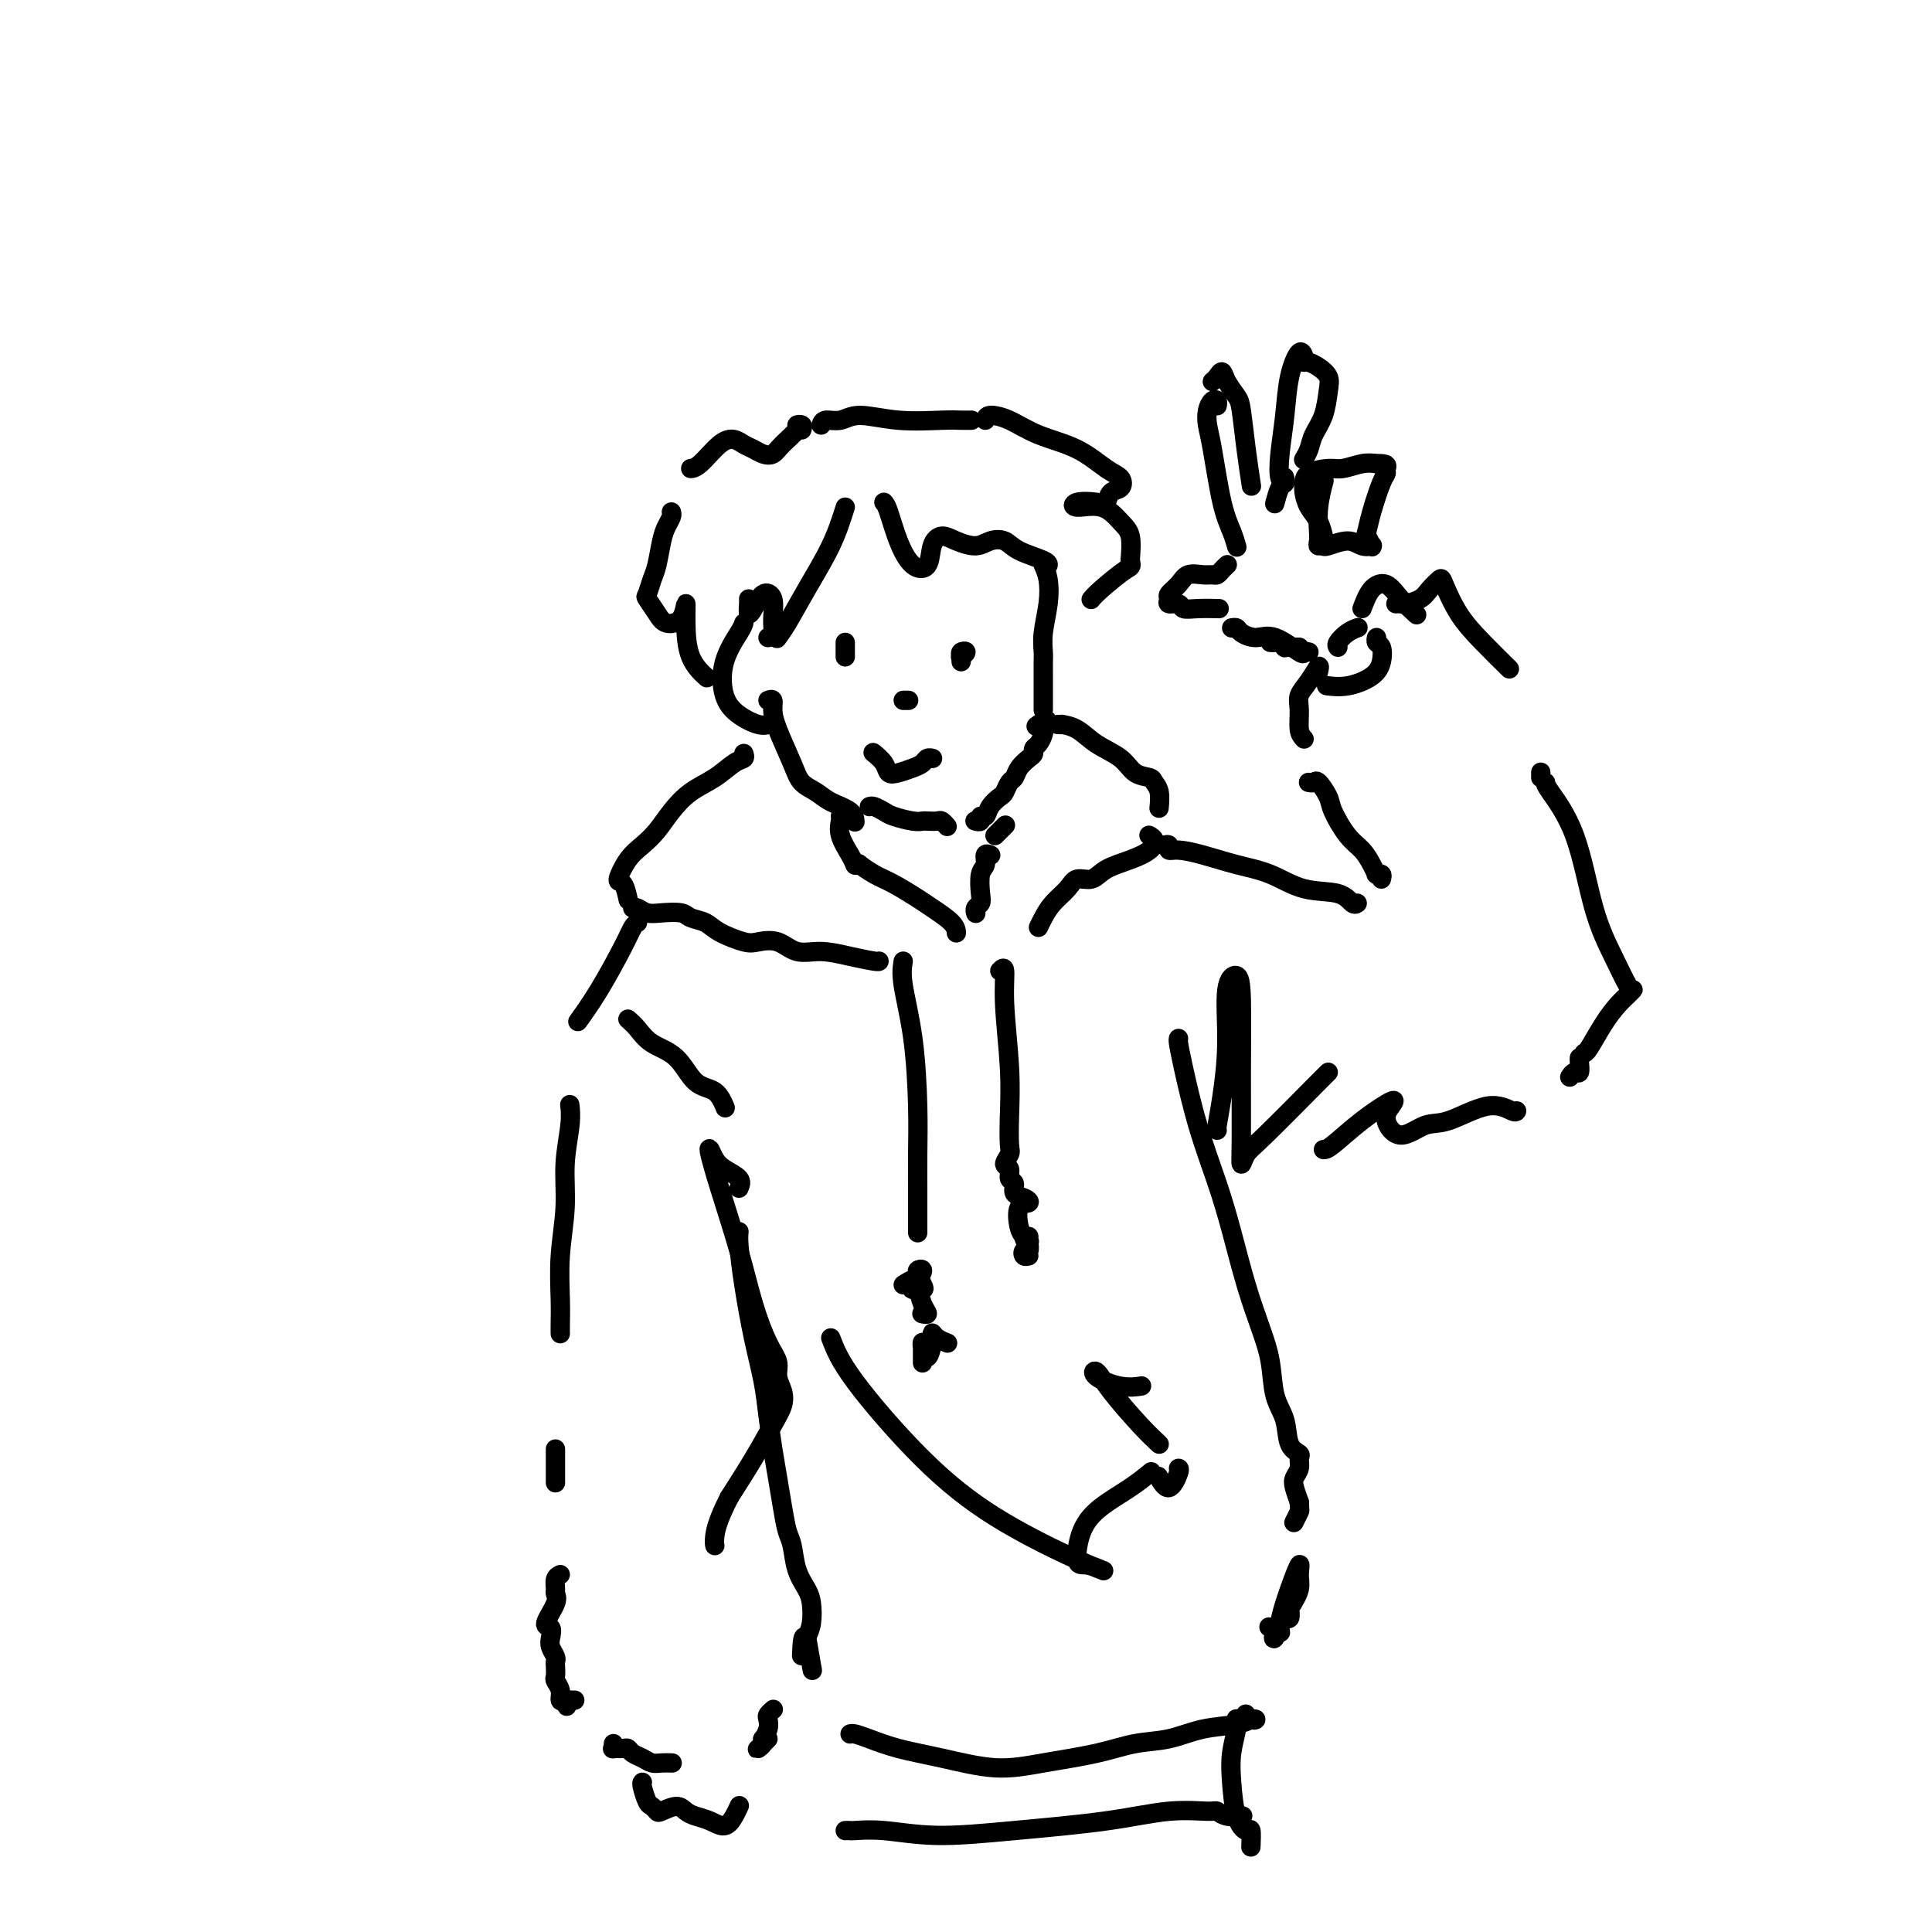 <svg viewBox='0 0 400 400' version='1.1' xmlns='http://www.w3.org/2000/svg' xmlns:xlink='http://www.w3.org/1999/xlink'><g fill='none' stroke='rgb(0,0,0)' stroke-width='4' stroke-linecap='round' stroke-linejoin='round'><path d='M159,145c0.432,-0.154 0.863,-0.308 1,0c0.137,0.308 -0.021,1.080 0,2c0.021,0.920 0.220,1.990 1,4c0.780,2.010 2.142,4.961 3,7c0.858,2.039 1.211,3.167 2,4c0.789,0.833 2.015,1.372 3,2c0.985,0.628 1.728,1.343 3,2c1.272,0.657 3.073,1.254 4,2c0.927,0.746 0.979,1.642 1,2c0.021,0.358 0.010,0.179 0,0'/><path d='M180,167c0.228,-0.091 0.457,-0.182 1,0c0.543,0.182 1.401,0.637 2,1c0.599,0.363 0.938,0.633 2,1c1.062,0.367 2.848,0.829 4,1c1.152,0.171 1.671,0.049 2,0c0.329,-0.049 0.466,-0.027 1,0c0.534,0.027 1.463,0.059 2,0c0.537,-0.059 0.683,-0.208 1,0c0.317,0.208 0.805,0.774 1,1c0.195,0.226 0.098,0.113 0,0'/><path d='M202,170c-0.120,-0.034 -0.240,-0.067 0,0c0.240,0.067 0.842,0.235 1,0c0.158,-0.235 -0.126,-0.874 0,-1c0.126,-0.126 0.664,0.261 1,0c0.336,-0.261 0.472,-1.168 1,-2c0.528,-0.832 1.450,-1.588 2,-2c0.550,-0.412 0.728,-0.481 1,-1c0.272,-0.519 0.637,-1.487 1,-2c0.363,-0.513 0.723,-0.572 1,-1c0.277,-0.428 0.469,-1.227 1,-2c0.531,-0.773 1.400,-1.520 2,-2c0.600,-0.480 0.932,-0.692 1,-1c0.068,-0.308 -0.126,-0.711 0,-1c0.126,-0.289 0.572,-0.462 1,-1c0.428,-0.538 0.836,-1.439 1,-2c0.164,-0.561 0.082,-0.780 0,-1'/><path d='M216,151c1.956,-3.178 -0.156,-1.622 -1,-1c-0.844,0.622 -0.422,0.311 0,0'/><path d='M216,117c0.392,0.855 0.785,1.709 1,3c0.215,1.291 0.254,3.017 0,5c-0.254,1.983 -0.800,4.223 -1,6c-0.200,1.777 -0.054,3.091 0,4c0.054,0.909 0.014,1.413 0,2c-0.014,0.587 -0.004,1.256 0,2c0.004,0.744 0.001,1.561 0,2c-0.001,0.439 -0.000,0.500 0,1c0.000,0.500 0.000,1.441 0,2c-0.000,0.559 -0.000,0.738 0,1c0.000,0.262 0.000,0.609 0,1c-0.000,0.391 -0.000,0.826 0,1c0.000,0.174 0.000,0.087 0,0'/><path d='M183,104c0.264,0.310 0.528,0.620 1,2c0.472,1.380 1.151,3.829 2,6c0.849,2.171 1.867,4.062 3,5c1.133,0.938 2.379,0.921 3,0c0.621,-0.921 0.616,-2.748 1,-4c0.384,-1.252 1.156,-1.931 2,-2c0.844,-0.069 1.760,0.471 3,1c1.240,0.529 2.805,1.048 4,1c1.195,-0.048 2.019,-0.664 3,-1c0.981,-0.336 2.119,-0.391 3,0c0.881,0.391 1.504,1.229 3,2c1.496,0.771 3.864,1.477 5,2c1.136,0.523 1.039,0.864 1,1c-0.039,0.136 -0.019,0.068 0,0'/><path d='M154,129c-0.100,0.350 -0.199,0.700 -1,2c-0.801,1.300 -2.302,3.550 -3,6c-0.698,2.450 -0.593,5.101 0,7c0.593,1.899 1.676,3.045 3,4c1.324,0.955 2.891,1.720 4,2c1.109,0.280 1.760,0.075 2,0c0.240,-0.075 0.069,-0.022 0,0c-0.069,0.022 -0.034,0.011 0,0'/><path d='M175,105c-0.807,2.550 -1.614,5.100 -3,8c-1.386,2.900 -3.351,6.148 -5,9c-1.649,2.852 -2.982,5.306 -4,7c-1.018,1.694 -1.719,2.627 -2,3c-0.281,0.373 -0.140,0.187 0,0'/><path d='M159,132c0.435,-0.190 0.870,-0.381 1,-1c0.130,-0.619 -0.046,-1.667 0,-3c0.046,-1.333 0.314,-2.952 0,-4c-0.314,-1.048 -1.208,-1.524 -2,-1c-0.792,0.524 -1.480,2.049 -2,3c-0.520,0.951 -0.871,1.327 -1,1c-0.129,-0.327 -0.035,-1.357 0,-2c0.035,-0.643 0.010,-0.898 0,-1c-0.010,-0.102 -0.005,-0.051 0,0'/><path d='M170,88c0.157,-0.461 0.314,-0.922 1,-1c0.686,-0.078 1.902,0.228 3,0c1.098,-0.228 2.077,-0.989 4,-1c1.923,-0.011 4.789,0.729 8,1c3.211,0.271 6.768,0.073 9,0c2.232,-0.073 3.139,-0.020 4,0c0.861,0.020 1.674,0.006 2,0c0.326,-0.006 0.163,-0.003 0,0'/><path d='M204,87c0.098,-0.461 0.196,-0.923 1,-1c0.804,-0.077 2.313,0.230 4,1c1.687,0.770 3.550,2.003 6,3c2.450,0.997 5.487,1.757 8,3c2.513,1.243 4.503,2.967 6,4c1.497,1.033 2.503,1.373 3,2c0.497,0.627 0.487,1.540 0,2c-0.487,0.460 -1.451,0.467 -2,1c-0.549,0.533 -0.682,1.590 -1,2c-0.318,0.410 -0.822,0.172 -2,0c-1.178,-0.172 -3.030,-0.277 -4,0c-0.970,0.277 -1.058,0.936 0,1c1.058,0.064 3.263,-0.467 5,0c1.737,0.467 3.006,1.934 4,3c0.994,1.066 1.713,1.733 2,3c0.287,1.267 0.144,3.133 0,5'/><path d='M234,116c0.354,1.480 0.239,1.180 -1,2c-1.239,0.820 -3.603,2.759 -5,4c-1.397,1.241 -1.828,1.783 -2,2c-0.172,0.217 -0.086,0.108 0,0'/><path d='M166,89c0.134,-0.412 0.268,-0.825 0,-1c-0.268,-0.175 -0.939,-0.113 -1,0c-0.061,0.113 0.489,0.276 0,1c-0.489,0.724 -2.018,2.009 -3,3c-0.982,0.991 -1.417,1.687 -2,2c-0.583,0.313 -1.313,0.241 -2,0c-0.687,-0.241 -1.332,-0.653 -2,-1c-0.668,-0.347 -1.360,-0.629 -2,-1c-0.640,-0.371 -1.230,-0.831 -2,-1c-0.770,-0.169 -1.722,-0.045 -3,1c-1.278,1.045 -2.883,3.012 -4,4c-1.117,0.988 -1.748,0.997 -2,1c-0.252,0.003 -0.126,0.002 0,0'/><path d='M139,106c0.089,0.251 0.179,0.503 0,1c-0.179,0.497 -0.626,1.240 -1,2c-0.374,0.760 -0.676,1.536 -1,3c-0.324,1.464 -0.669,3.617 -1,5c-0.331,1.383 -0.648,1.996 -1,3c-0.352,1.004 -0.739,2.398 -1,3c-0.261,0.602 -0.396,0.410 0,1c0.396,0.590 1.321,1.961 2,3c0.679,1.039 1.111,1.747 2,2c0.889,0.253 2.235,0.051 3,-1c0.765,-1.051 0.948,-2.950 1,-3c0.052,-0.050 -0.027,1.749 0,4c0.027,2.251 0.161,4.952 1,7c0.839,2.048 2.383,3.442 3,4c0.617,0.558 0.309,0.279 0,0'/><path d='M174,169c0.053,0.188 0.105,0.376 0,1c-0.105,0.624 -0.368,1.683 0,3c0.368,1.317 1.368,2.893 2,4c0.632,1.107 0.895,1.745 1,2c0.105,0.255 0.053,0.128 0,0'/><path d='M177,179c0.491,0.050 0.982,0.100 1,0c0.018,-0.100 -0.436,-0.351 0,0c0.436,0.351 1.763,1.305 3,2c1.237,0.695 2.384,1.132 4,2c1.616,0.868 3.701,2.166 5,3c1.299,0.834 1.812,1.203 3,2c1.188,0.797 3.051,2.022 4,3c0.949,0.978 0.986,1.708 1,2c0.014,0.292 0.007,0.146 0,0'/><path d='M202,189c0.030,0.091 0.059,0.183 0,0c-0.059,-0.183 -0.208,-0.639 0,-1c0.208,-0.361 0.773,-0.626 1,-1c0.227,-0.374 0.117,-0.857 0,-2c-0.117,-1.143 -0.241,-2.947 0,-4c0.241,-1.053 0.848,-1.354 1,-2c0.152,-0.646 -0.151,-1.635 0,-2c0.151,-0.365 0.758,-0.104 1,0c0.242,0.104 0.121,0.052 0,0'/><path d='M206,173c0.833,-0.833 1.667,-1.667 2,-2c0.333,-0.333 0.167,-0.167 0,0'/><path d='M154,156c0.138,0.383 0.277,0.766 0,1c-0.277,0.234 -0.969,0.320 -2,1c-1.031,0.680 -2.401,1.953 -4,3c-1.599,1.047 -3.429,1.867 -5,3c-1.571,1.133 -2.884,2.577 -4,4c-1.116,1.423 -2.033,2.823 -3,4c-0.967,1.177 -1.982,2.131 -3,3c-1.018,0.869 -2.038,1.655 -3,3c-0.962,1.345 -1.865,3.250 -2,4c-0.135,0.750 0.500,0.345 1,1c0.500,0.655 0.865,2.369 1,3c0.135,0.631 0.038,0.180 0,0c-0.038,-0.180 -0.019,-0.090 0,0'/><path d='M131,188c0.258,-0.111 0.515,-0.223 1,0c0.485,0.223 1.197,0.780 2,1c0.803,0.220 1.696,0.103 3,0c1.304,-0.103 3.017,-0.192 4,0c0.983,0.192 1.234,0.665 2,1c0.766,0.335 2.045,0.533 3,1c0.955,0.467 1.584,1.205 3,2c1.416,0.795 3.619,1.648 5,2c1.381,0.352 1.939,0.202 3,0c1.061,-0.202 2.624,-0.457 4,0c1.376,0.457 2.565,1.625 4,2c1.435,0.375 3.117,-0.043 5,0c1.883,0.043 3.969,0.548 6,1c2.031,0.452 4.008,0.853 5,1c0.992,0.147 0.998,0.042 1,0c0.002,-0.042 0.001,-0.021 0,0'/><path d='M215,192c0.276,-0.579 0.553,-1.159 1,-2c0.447,-0.841 1.066,-1.944 2,-3c0.934,-1.056 2.185,-2.065 3,-3c0.815,-0.935 1.195,-1.797 2,-2c0.805,-0.203 2.035,0.255 3,0c0.965,-0.255 1.667,-1.221 3,-2c1.333,-0.779 3.299,-1.372 5,-2c1.701,-0.628 3.136,-1.292 4,-2c0.864,-0.708 1.156,-1.460 1,-2c-0.156,-0.540 -0.759,-0.869 -1,-1c-0.241,-0.131 -0.121,-0.066 0,0'/><path d='M219,150c0.491,0.011 0.981,0.022 1,0c0.019,-0.022 -0.435,-0.076 0,0c0.435,0.076 1.759,0.282 3,1c1.241,0.718 2.398,1.946 4,3c1.602,1.054 3.648,1.933 5,3c1.352,1.067 2.008,2.321 3,3c0.992,0.679 2.318,0.781 3,1c0.682,0.219 0.719,0.553 1,1c0.281,0.447 0.806,1.005 1,2c0.194,0.995 0.055,2.427 0,3c-0.055,0.573 -0.028,0.286 0,0'/><path d='M187,199c-0.196,1.226 -0.392,2.452 0,5c0.392,2.548 1.373,6.418 2,11c0.627,4.582 0.900,9.876 1,14c0.100,4.124 0.027,7.077 0,10c-0.027,2.923 -0.007,5.814 0,8c0.007,2.186 0.002,3.665 0,5c-0.002,1.335 -0.001,2.524 0,3c0.001,0.476 0.000,0.238 0,0'/><path d='M187,266c0.865,-0.550 1.730,-1.101 2,-1c0.270,0.101 -0.056,0.852 0,1c0.056,0.148 0.495,-0.308 1,-1c0.505,-0.692 1.076,-1.622 1,-2c-0.076,-0.378 -0.798,-0.206 -1,0c-0.202,0.206 0.115,0.446 0,1c-0.115,0.554 -0.661,1.422 -1,2c-0.339,0.578 -0.470,0.867 0,1c0.470,0.133 1.540,0.112 2,0c0.460,-0.112 0.310,-0.313 0,-1c-0.310,-0.687 -0.780,-1.858 -1,-2c-0.220,-0.142 -0.189,0.747 0,2c0.189,1.253 0.535,2.872 1,4c0.465,1.128 1.048,1.765 1,2c-0.048,0.235 -0.728,0.067 -1,0c-0.272,-0.067 -0.136,-0.034 0,0'/><path d='M191,279c0.000,0.484 0.000,0.968 0,1c-0.000,0.032 -0.000,-0.389 0,0c0.000,0.389 0.000,1.589 0,2c-0.000,0.411 -0.001,0.034 0,0c0.001,-0.034 0.003,0.274 0,0c-0.003,-0.274 -0.011,-1.130 0,-2c0.011,-0.870 0.041,-1.754 0,-2c-0.041,-0.246 -0.153,0.147 0,1c0.153,0.853 0.570,2.166 1,2c0.430,-0.166 0.872,-1.810 1,-3c0.128,-1.190 -0.058,-1.927 0,-2c0.058,-0.073 0.362,0.519 1,1c0.638,0.481 1.611,0.852 2,1c0.389,0.148 0.195,0.074 0,0'/><path d='M207,201c0.453,-0.467 0.906,-0.935 1,0c0.094,0.935 -0.170,3.272 0,7c0.170,3.728 0.773,8.848 1,13c0.227,4.152 0.079,7.335 0,10c-0.079,2.665 -0.089,4.812 0,6c0.089,1.188 0.277,1.416 0,2c-0.277,0.584 -1.018,1.522 -1,2c0.018,0.478 0.795,0.495 1,1c0.205,0.505 -0.164,1.498 0,2c0.164,0.502 0.860,0.513 1,1c0.140,0.487 -0.275,1.450 0,2c0.275,0.550 1.239,0.686 2,1c0.761,0.314 1.317,0.806 1,1c-0.317,0.194 -1.508,0.091 -2,1c-0.492,0.909 -0.283,2.831 0,4c0.283,1.169 0.642,1.584 1,2'/><path d='M212,256c0.072,1.294 0.751,1.028 1,1c0.249,-0.028 0.068,0.182 0,0c-0.068,-0.182 -0.022,-0.758 0,-1c0.022,-0.242 0.019,-0.152 0,0c-0.019,0.152 -0.054,0.366 0,1c0.054,0.634 0.197,1.686 0,2c-0.197,0.314 -0.733,-0.112 -1,0c-0.267,0.112 -0.264,0.761 0,1c0.264,0.239 0.790,0.068 1,0c0.210,-0.068 0.105,-0.034 0,0'/><path d='M132,191c-0.316,0.195 -0.632,0.389 -1,1c-0.368,0.611 -0.789,1.638 -2,4c-1.211,2.362 -3.211,6.059 -5,9c-1.789,2.941 -3.368,5.126 -4,6c-0.632,0.874 -0.316,0.437 0,0'/><path d='M118,229c-0.033,-0.266 -0.065,-0.532 0,0c0.065,0.532 0.228,1.863 0,4c-0.228,2.137 -0.846,5.079 -1,8c-0.154,2.921 0.155,5.820 0,9c-0.155,3.180 -0.774,6.642 -1,10c-0.226,3.358 -0.061,6.611 0,9c0.061,2.389 0.016,3.912 0,5c-0.016,1.088 -0.005,1.739 0,2c0.005,0.261 0.002,0.130 0,0'/><path d='M115,300c0.000,0.030 0.000,0.060 0,1c0.000,0.940 0.000,2.792 0,4c-0.000,1.208 0.000,1.774 0,2c0.000,0.226 0.000,0.113 0,0'/><path d='M130,211c0.632,0.559 1.265,1.117 2,2c0.735,0.883 1.574,2.090 3,3c1.426,0.910 3.440,1.523 5,3c1.560,1.477 2.666,3.819 4,5c1.334,1.181 2.898,1.203 4,2c1.102,0.797 1.744,2.371 2,3c0.256,0.629 0.128,0.315 0,0'/><path d='M116,326c-0.428,0.219 -0.855,0.437 -1,1c-0.145,0.563 -0.007,1.470 0,2c0.007,0.530 -0.117,0.684 0,1c0.117,0.316 0.475,0.794 0,2c-0.475,1.206 -1.784,3.139 -2,4c-0.216,0.861 0.660,0.651 1,1c0.340,0.349 0.144,1.258 0,2c-0.144,0.742 -0.234,1.316 0,2c0.234,0.684 0.794,1.478 1,2c0.206,0.522 0.059,0.772 0,1c-0.059,0.228 -0.031,0.433 0,1c0.031,0.567 0.063,1.497 0,2c-0.063,0.503 -0.223,0.578 0,1c0.223,0.422 0.829,1.191 1,2c0.171,0.809 -0.094,1.660 0,2c0.094,0.340 0.547,0.170 1,0'/><path d='M117,352c0.636,2.475 0.227,0.663 0,0c-0.227,-0.663 -0.271,-0.178 0,0c0.271,0.178 0.856,0.048 1,0c0.144,-0.048 -0.154,-0.013 0,0c0.154,0.013 0.758,0.004 1,0c0.242,-0.004 0.121,-0.002 0,0'/><path d='M127,361c0.054,0.424 0.108,0.849 0,1c-0.108,0.151 -0.377,0.029 0,0c0.377,-0.029 1.399,0.034 2,0c0.601,-0.034 0.779,-0.167 1,0c0.221,0.167 0.483,0.633 1,1c0.517,0.367 1.288,0.634 2,1c0.712,0.366 1.366,0.830 2,1c0.634,0.170 1.248,0.046 2,0c0.752,-0.046 1.644,-0.013 2,0c0.356,0.013 0.178,0.007 0,0'/><path d='M153,255c-0.067,0.634 -0.134,1.269 0,3c0.134,1.731 0.470,4.559 1,8c0.530,3.441 1.255,7.496 2,11c0.745,3.504 1.509,6.456 2,9c0.491,2.544 0.709,4.681 1,7c0.291,2.319 0.656,4.821 1,7c0.344,2.179 0.669,4.035 1,6c0.331,1.965 0.670,4.038 1,6c0.330,1.962 0.652,3.812 1,5c0.348,1.188 0.721,1.714 1,3c0.279,1.286 0.464,3.331 1,5c0.536,1.669 1.422,2.963 2,4c0.578,1.037 0.848,1.818 1,3c0.152,1.182 0.186,2.766 0,4c-0.186,1.234 -0.593,2.117 -1,3'/><path d='M167,339c2.226,13.107 0.792,3.875 0,1c-0.792,-2.875 -0.940,0.607 -1,2c-0.060,1.393 -0.030,0.696 0,0'/><path d='M159,360c-0.317,0.315 -0.635,0.630 -1,1c-0.365,0.370 -0.778,0.794 -1,1c-0.222,0.206 -0.252,0.193 0,0c0.252,-0.193 0.786,-0.566 1,-1c0.214,-0.434 0.109,-0.928 0,-1c-0.109,-0.072 -0.222,0.278 0,0c0.222,-0.278 0.778,-1.185 1,-2c0.222,-0.815 0.111,-1.538 0,-2c-0.111,-0.462 -0.222,-0.663 0,-1c0.222,-0.337 0.778,-0.811 1,-1c0.222,-0.189 0.111,-0.095 0,0'/><path d='M133,369c-0.090,0.106 -0.181,0.212 0,1c0.181,0.788 0.632,2.259 1,3c0.368,0.741 0.651,0.751 1,1c0.349,0.249 0.764,0.735 1,1c0.236,0.265 0.292,0.308 1,0c0.708,-0.308 2.066,-0.967 3,-1c0.934,-0.033 1.444,0.560 2,1c0.556,0.440 1.158,0.727 2,1c0.842,0.273 1.925,0.532 3,1c1.075,0.468 2.144,1.146 3,1c0.856,-0.146 1.500,-1.116 2,-2c0.500,-0.884 0.857,-1.681 1,-2c0.143,-0.319 0.071,-0.159 0,0'/><path d='M244,215c-0.050,0.140 -0.099,0.279 0,1c0.099,0.721 0.347,2.023 1,5c0.653,2.977 1.711,7.628 3,12c1.289,4.372 2.807,8.466 4,12c1.193,3.534 2.059,6.507 3,10c0.941,3.493 1.958,7.507 3,11c1.042,3.493 2.109,6.466 3,9c0.891,2.534 1.605,4.630 2,7c0.395,2.370 0.470,5.016 1,7c0.530,1.984 1.516,3.308 2,5c0.484,1.692 0.466,3.752 1,5c0.534,1.248 1.621,1.685 2,2c0.379,0.315 0.052,0.510 0,1c-0.052,0.490 0.172,1.276 0,2c-0.172,0.724 -0.739,1.387 -1,2c-0.261,0.613 -0.218,1.175 0,2c0.218,0.825 0.609,1.912 1,3'/><path d='M269,311c0.060,1.881 0.208,1.583 0,2c-0.208,0.417 -0.774,1.548 -1,2c-0.226,0.452 -0.113,0.226 0,0'/><path d='M267,333c0.090,0.851 0.179,1.703 0,2c-0.179,0.297 -0.627,0.040 -1,0c-0.373,-0.040 -0.670,0.138 -1,1c-0.330,0.862 -0.691,2.408 -1,3c-0.309,0.592 -0.565,0.228 0,-1c0.565,-1.228 1.950,-3.322 3,-5c1.050,-1.678 1.766,-2.941 2,-4c0.234,-1.059 -0.012,-1.915 0,-3c0.012,-1.085 0.283,-2.400 0,-2c-0.283,0.400 -1.120,2.513 -2,5c-0.880,2.487 -1.803,5.347 -2,7c-0.197,1.653 0.332,2.099 0,2c-0.332,-0.099 -1.523,-0.743 -2,-1c-0.477,-0.257 -0.238,-0.129 0,0'/><path d='M176,359c0.211,-0.064 0.423,-0.128 1,0c0.577,0.128 1.520,0.449 3,1c1.480,0.551 3.496,1.333 6,2c2.504,0.667 5.497,1.219 9,2c3.503,0.781 7.516,1.791 11,2c3.484,0.209 6.438,-0.381 10,-1c3.562,-0.619 7.731,-1.265 11,-2c3.269,-0.735 5.639,-1.560 8,-2c2.361,-0.440 4.714,-0.496 7,-1c2.286,-0.504 4.505,-1.454 7,-2c2.495,-0.546 5.267,-0.686 7,-1c1.733,-0.314 2.426,-0.802 3,-1c0.574,-0.198 1.030,-0.105 1,0c-0.030,0.105 -0.547,0.220 -1,0c-0.453,-0.220 -0.844,-0.777 -1,-1c-0.156,-0.223 -0.078,-0.111 0,0'/><path d='M256,356c-0.029,-0.110 -0.058,-0.220 0,0c0.058,0.220 0.204,0.771 0,2c-0.204,1.229 -0.759,3.135 -1,5c-0.241,1.865 -0.170,3.688 0,6c0.170,2.312 0.438,5.114 1,7c0.562,1.886 1.419,2.856 2,3c0.581,0.144 0.887,-0.538 1,0c0.113,0.538 0.032,2.297 0,3c-0.032,0.703 -0.016,0.352 0,0'/><path d='M175,379c0.428,-0.009 0.855,-0.019 1,0c0.145,0.019 0.007,0.066 1,0c0.993,-0.066 3.115,-0.246 6,0c2.885,0.246 6.531,0.917 11,1c4.469,0.083 9.760,-0.424 16,-1c6.240,-0.576 13.428,-1.222 19,-2c5.572,-0.778 9.529,-1.687 13,-2c3.471,-0.313 6.458,-0.031 8,0c1.542,0.031 1.639,-0.188 2,0c0.361,0.188 0.986,0.782 2,1c1.014,0.218 2.416,0.058 3,0c0.584,-0.058 0.350,-0.016 0,0c-0.350,0.016 -0.814,0.004 -1,0c-0.186,-0.004 -0.093,-0.002 0,0'/><path d='M241,175c0.455,-0.118 0.909,-0.235 1,0c0.091,0.235 -0.183,0.824 0,1c0.183,0.176 0.822,-0.061 2,0c1.178,0.061 2.896,0.421 5,1c2.104,0.579 4.595,1.378 7,2c2.405,0.622 4.725,1.067 7,2c2.275,0.933 4.505,2.355 7,3c2.495,0.645 5.257,0.513 7,1c1.743,0.487 2.469,1.593 3,2c0.531,0.407 0.866,0.116 1,0c0.134,-0.116 0.067,-0.058 0,0'/><path d='M286,182c0.112,-0.426 0.224,-0.851 0,-1c-0.224,-0.149 -0.783,-0.021 -1,0c-0.217,0.021 -0.091,-0.064 0,0c0.091,0.064 0.147,0.277 0,0c-0.147,-0.277 -0.496,-1.046 -1,-2c-0.504,-0.954 -1.161,-2.095 -2,-3c-0.839,-0.905 -1.860,-1.573 -3,-3c-1.140,-1.427 -2.400,-3.612 -3,-5c-0.600,-1.388 -0.539,-1.980 -1,-3c-0.461,-1.020 -1.444,-2.470 -2,-3c-0.556,-0.530 -0.685,-0.142 -1,0c-0.315,0.142 -0.816,0.038 -1,0c-0.184,-0.038 -0.053,-0.011 0,0c0.053,0.011 0.026,0.005 0,0'/><path d='M270,153c-0.435,-0.466 -0.869,-0.932 -1,-2c-0.131,-1.068 0.042,-2.738 0,-4c-0.042,-1.262 -0.298,-2.118 0,-3c0.298,-0.882 1.152,-1.792 2,-3c0.848,-1.208 1.691,-2.716 2,-3c0.309,-0.284 0.083,0.654 0,1c-0.083,0.346 -0.024,0.099 0,0c0.024,-0.099 0.012,-0.049 0,0'/><path d='M289,125c0.388,-0.018 0.777,-0.037 1,0c0.223,0.037 0.282,0.128 1,0c0.718,-0.128 2.095,-0.475 3,-1c0.905,-0.525 1.339,-1.227 2,-2c0.661,-0.773 1.551,-1.618 2,-2c0.449,-0.382 0.457,-0.301 1,1c0.543,1.301 1.620,3.823 3,6c1.380,2.177 3.064,4.009 5,6c1.936,1.991 4.125,4.140 5,5c0.875,0.860 0.438,0.430 0,0'/><path d='M252,234c-0.079,0.005 -0.158,0.010 0,-1c0.158,-1.010 0.554,-3.034 1,-6c0.446,-2.966 0.943,-6.874 1,-11c0.057,-4.126 -0.324,-8.471 0,-11c0.324,-2.529 1.354,-3.243 2,-3c0.646,0.243 0.907,1.442 1,5c0.093,3.558 0.017,9.473 0,15c-0.017,5.527 0.027,10.665 0,14c-0.027,3.335 -0.123,4.865 0,5c0.123,0.135 0.464,-1.127 1,-2c0.536,-0.873 1.267,-1.358 4,-4c2.733,-2.642 7.466,-7.442 10,-10c2.534,-2.558 2.867,-2.874 3,-3c0.133,-0.126 0.067,-0.063 0,0'/><path d='M274,238c0.345,0.019 0.689,0.037 2,-1c1.311,-1.037 3.588,-3.130 6,-5c2.412,-1.870 4.959,-3.517 6,-4c1.041,-0.483 0.574,0.200 0,1c-0.574,0.800 -1.257,1.719 -1,3c0.257,1.281 1.452,2.925 3,3c1.548,0.075 3.448,-1.420 5,-2c1.552,-0.580 2.756,-0.247 5,-1c2.244,-0.753 5.529,-2.594 8,-3c2.471,-0.406 4.127,0.621 5,1c0.873,0.379 0.964,0.108 1,0c0.036,-0.108 0.018,-0.054 0,0'/><path d='M325,223c0.309,-0.475 0.619,-0.951 1,-1c0.381,-0.049 0.834,0.327 1,0c0.166,-0.327 0.045,-1.357 0,-2c-0.045,-0.643 -0.013,-0.898 0,-1c0.013,-0.102 0.006,-0.051 0,0'/><path d='M319,160c0.000,-0.111 0.000,-0.222 0,0c0.000,0.222 0.000,0.778 0,1c0.000,0.222 0.000,0.111 0,0'/><path d='M320,162c-0.049,0.212 -0.098,0.425 1,2c1.098,1.575 3.341,4.513 5,9c1.659,4.487 2.732,10.522 4,15c1.268,4.478 2.730,7.399 4,10c1.270,2.601 2.349,4.884 3,6c0.651,1.116 0.873,1.066 1,1c0.127,-0.066 0.157,-0.147 0,0c-0.157,0.147 -0.501,0.523 -1,1c-0.499,0.477 -1.153,1.056 -2,2c-0.847,0.944 -1.887,2.253 -3,4c-1.113,1.747 -2.300,3.932 -3,5c-0.700,1.068 -0.914,1.019 -1,1c-0.086,-0.019 -0.043,-0.010 0,0'/><path d='M153,246c0.287,-0.663 0.573,-1.327 0,-2c-0.573,-0.673 -2.006,-1.356 -3,-2c-0.994,-0.644 -1.550,-1.251 -2,-2c-0.450,-0.749 -0.795,-1.642 -1,-2c-0.205,-0.358 -0.270,-0.182 0,1c0.270,1.182 0.875,3.369 2,7c1.125,3.631 2.770,8.705 4,13c1.230,4.295 2.046,7.811 3,11c0.954,3.189 2.047,6.050 3,8c0.953,1.950 1.768,2.987 2,4c0.232,1.013 -0.117,2.000 0,3c0.117,1.000 0.700,2.011 1,3c0.300,0.989 0.318,1.956 0,3c-0.318,1.044 -0.970,2.166 -2,4c-1.030,1.834 -2.437,4.381 -4,7c-1.563,2.619 -3.281,5.309 -5,8'/><path d='M151,310c-2.381,4.631 -2.833,6.708 -3,8c-0.167,1.292 -0.048,1.798 0,2c0.048,0.202 0.024,0.101 0,0'/><path d='M172,277c0.876,2.297 1.752,4.595 5,9c3.248,4.405 8.869,10.919 14,16c5.131,5.081 9.772,8.731 15,12c5.228,3.269 11.043,6.159 15,8c3.957,1.841 6.056,2.632 7,3c0.944,0.368 0.732,0.311 0,0c-0.732,-0.311 -1.985,-0.876 -3,-1c-1.015,-0.124 -1.792,0.194 -2,-1c-0.208,-1.194 0.151,-3.900 1,-6c0.849,-2.100 2.186,-3.594 4,-5c1.814,-1.406 4.104,-2.725 6,-4c1.896,-1.275 3.399,-2.507 4,-3c0.601,-0.493 0.301,-0.246 0,0'/><path d='M240,306c-0.166,-0.309 -0.332,-0.619 0,0c0.332,0.619 1.161,2.166 2,2c0.839,-0.166 1.687,-2.045 2,-3c0.313,-0.955 0.089,-0.987 0,-1c-0.089,-0.013 -0.045,-0.006 0,0'/><path d='M240,299c-1.094,-1.023 -2.187,-2.046 -4,-4c-1.813,-1.954 -4.345,-4.839 -6,-7c-1.655,-2.161 -2.432,-3.598 -3,-4c-0.568,-0.402 -0.925,0.233 0,1c0.925,0.767 3.134,1.668 5,2c1.866,0.332 3.390,0.095 4,0c0.610,-0.095 0.305,-0.047 0,0'/><path d='M411,300c-1.015,1.231 -2.030,2.462 -2,4c0.030,1.538 1.104,3.383 2,6c0.896,2.617 1.613,6.008 2,10c0.387,3.992 0.443,8.586 1,12c0.557,3.414 1.613,5.647 2,7c0.387,1.353 0.104,1.826 0,2c-0.104,0.174 -0.030,0.050 0,0c0.030,-0.050 0.015,-0.025 0,0'/><path d='M275,142c-0.317,-0.042 -0.634,-0.085 0,0c0.634,0.085 2.219,0.297 4,0c1.781,-0.297 3.759,-1.102 5,-2c1.241,-0.898 1.744,-1.887 2,-3c0.256,-1.113 0.264,-2.350 0,-3c-0.264,-0.650 -0.802,-0.713 -1,-1c-0.198,-0.287 -0.057,-0.796 0,-1c0.057,-0.204 0.028,-0.102 0,0'/><path d='M277,134c-0.167,-0.226 -0.333,-0.452 0,-1c0.333,-0.548 1.167,-1.417 2,-2c0.833,-0.583 1.667,-0.881 2,-1c0.333,-0.119 0.167,-0.060 0,0'/><path d='M282,126c0.573,-1.510 1.145,-3.021 2,-4c0.855,-0.979 1.992,-1.427 3,-1c1.008,0.427 1.887,1.730 3,3c1.113,1.270 2.461,2.506 3,3c0.539,0.494 0.270,0.247 0,0'/><path d='M269,134c-0.301,0.001 -0.602,0.001 -1,0c-0.398,-0.001 -0.894,-0.004 -1,0c-0.106,0.004 0.179,0.015 0,0c-0.179,-0.015 -0.822,-0.057 -1,0c-0.178,0.057 0.110,0.211 0,0c-0.110,-0.211 -0.617,-0.789 -1,-1c-0.383,-0.211 -0.642,-0.057 -1,0c-0.358,0.057 -0.817,0.016 -1,0c-0.183,-0.016 -0.092,-0.008 0,0'/><path d='M271,135c-0.435,-0.093 -0.869,-0.185 -1,0c-0.131,0.185 0.043,0.648 -1,0c-1.043,-0.648 -3.302,-2.408 -5,-3c-1.698,-0.592 -2.833,-0.015 -4,0c-1.167,0.015 -2.364,-0.532 -3,-1c-0.636,-0.468 -0.710,-0.857 -1,-1c-0.290,-0.143 -0.797,-0.041 -1,0c-0.203,0.041 -0.101,0.020 0,0'/><path d='M256,113c0.067,0.238 0.134,0.475 0,0c-0.134,-0.475 -0.467,-1.664 -1,-3c-0.533,-1.336 -1.264,-2.821 -2,-6c-0.736,-3.179 -1.475,-8.054 -2,-11c-0.525,-2.946 -0.834,-3.963 -1,-5c-0.166,-1.037 -0.188,-2.096 0,-3c0.188,-0.904 0.586,-1.655 1,-2c0.414,-0.345 0.842,-0.285 1,0c0.158,0.285 0.045,0.796 0,1c-0.045,0.204 -0.023,0.102 0,0'/><path d='M251,79c0.325,-0.270 0.650,-0.540 1,-1c0.350,-0.460 0.723,-1.109 1,-1c0.277,0.109 0.456,0.976 1,2c0.544,1.024 1.452,2.205 2,3c0.548,0.795 0.734,1.203 1,3c0.266,1.797 0.610,4.984 1,8c0.390,3.016 0.826,5.862 1,7c0.174,1.138 0.087,0.569 0,0'/><path d='M264,104c0.022,-0.085 0.045,-0.170 0,0c-0.045,0.170 -0.156,0.594 0,0c0.156,-0.594 0.579,-2.208 1,-3c0.421,-0.792 0.841,-0.763 1,-1c0.159,-0.237 0.056,-0.742 0,-1c-0.056,-0.258 -0.064,-0.271 0,0c0.064,0.271 0.201,0.826 0,1c-0.201,0.174 -0.741,-0.032 -1,-1c-0.259,-0.968 -0.237,-2.697 0,-5c0.237,-2.303 0.691,-5.181 1,-8c0.309,-2.819 0.475,-5.580 1,-8c0.525,-2.420 1.411,-4.498 2,-5c0.589,-0.502 0.883,0.571 1,1c0.117,0.429 0.059,0.215 0,0'/><path d='M270,75c0.256,-0.068 0.511,-0.136 1,0c0.489,0.136 1.210,0.476 2,1c0.790,0.524 1.649,1.232 2,2c0.351,0.768 0.196,1.597 0,3c-0.196,1.403 -0.431,3.382 -1,5c-0.569,1.618 -1.472,2.877 -2,4c-0.528,1.123 -0.681,2.110 -1,3c-0.319,0.890 -0.806,1.683 -1,2c-0.194,0.317 -0.097,0.159 0,0'/><path d='M274,100c0.113,-0.428 0.225,-0.856 0,0c-0.225,0.856 -0.789,2.997 -1,5c-0.211,2.003 -0.070,3.870 0,5c0.070,1.130 0.069,1.523 0,2c-0.069,0.477 -0.207,1.037 0,1c0.207,-0.037 0.759,-0.671 1,-1c0.241,-0.329 0.170,-0.353 0,-1c-0.170,-0.647 -0.437,-1.917 -1,-3c-0.563,-1.083 -1.420,-1.979 -2,-3c-0.580,-1.021 -0.883,-2.168 -1,-3c-0.117,-0.832 -0.047,-1.351 0,-2c0.047,-0.649 0.071,-1.428 1,-2c0.929,-0.572 2.765,-0.937 4,-1c1.235,-0.063 1.871,0.175 3,0c1.129,-0.175 2.751,-0.764 4,-1c1.249,-0.236 2.124,-0.118 3,0'/><path d='M285,96c2.610,-0.133 2.136,0.536 2,1c-0.136,0.464 0.068,0.725 0,1c-0.068,0.275 -0.407,0.565 -1,2c-0.593,1.435 -1.441,4.017 -2,6c-0.559,1.983 -0.828,3.368 -1,4c-0.172,0.632 -0.248,0.510 0,1c0.248,0.490 0.819,1.591 1,2c0.181,0.409 -0.028,0.128 0,0c0.028,-0.128 0.295,-0.101 0,0c-0.295,0.101 -1.151,0.276 -2,0c-0.849,-0.276 -1.692,-1.002 -3,-1c-1.308,0.002 -3.083,0.731 -4,1c-0.917,0.269 -0.976,0.077 -1,0c-0.024,-0.077 -0.012,-0.038 0,0'/><path d='M254,117c0.088,-0.083 0.176,-0.165 0,0c-0.176,0.165 -0.617,0.579 -1,1c-0.383,0.421 -0.707,0.851 -1,1c-0.293,0.149 -0.556,0.019 -1,0c-0.444,-0.019 -1.071,0.075 -2,0c-0.929,-0.075 -2.160,-0.317 -3,0c-0.840,0.317 -1.290,1.194 -2,2c-0.710,0.806 -1.681,1.540 -2,2c-0.319,0.460 0.013,0.645 0,1c-0.013,0.355 -0.371,0.880 0,1c0.371,0.120 1.469,-0.164 2,0c0.531,0.164 0.493,0.776 1,1c0.507,0.224 1.560,0.060 3,0c1.440,-0.060 3.269,-0.017 4,0c0.731,0.017 0.366,0.009 0,0'/><path d='M175,133c0.000,0.301 0.000,0.603 0,1c0.000,0.397 0.000,0.890 0,1c0.000,0.110 0.000,-0.163 0,0c0.000,0.163 0.000,0.761 0,1c0.000,0.239 0.000,0.120 0,0'/><path d='M199,136c-0.000,0.108 -0.000,0.216 0,0c0.000,-0.216 0.000,-0.755 0,-1c-0.000,-0.245 -0.001,-0.194 0,0c0.001,0.194 0.005,0.532 0,1c-0.005,0.468 -0.019,1.067 0,1c0.019,-0.067 0.072,-0.800 0,-1c-0.072,-0.200 -0.268,0.132 0,0c0.268,-0.132 1.000,-0.729 1,-1c0.000,-0.271 -0.732,-0.217 -1,0c-0.268,0.217 -0.072,0.597 0,1c0.072,0.403 0.021,0.829 0,1c-0.021,0.171 -0.010,0.085 0,0'/><path d='M181,156c-0.207,-0.168 -0.414,-0.335 0,0c0.414,0.335 1.449,1.173 2,2c0.551,0.827 0.620,1.643 1,2c0.380,0.357 1.072,0.253 2,0c0.928,-0.253 2.091,-0.656 3,-1c0.909,-0.344 1.564,-0.628 2,-1c0.436,-0.372 0.653,-0.832 1,-1c0.347,-0.168 0.824,-0.045 1,0c0.176,0.045 0.050,0.013 0,0c-0.050,-0.013 -0.025,-0.006 0,0'/><path d='M188,145c0.111,0.000 0.222,0.000 0,0c-0.222,0.000 -0.778,0.000 -1,0c-0.222,0.000 -0.111,0.000 0,0'/></g>
</svg>
